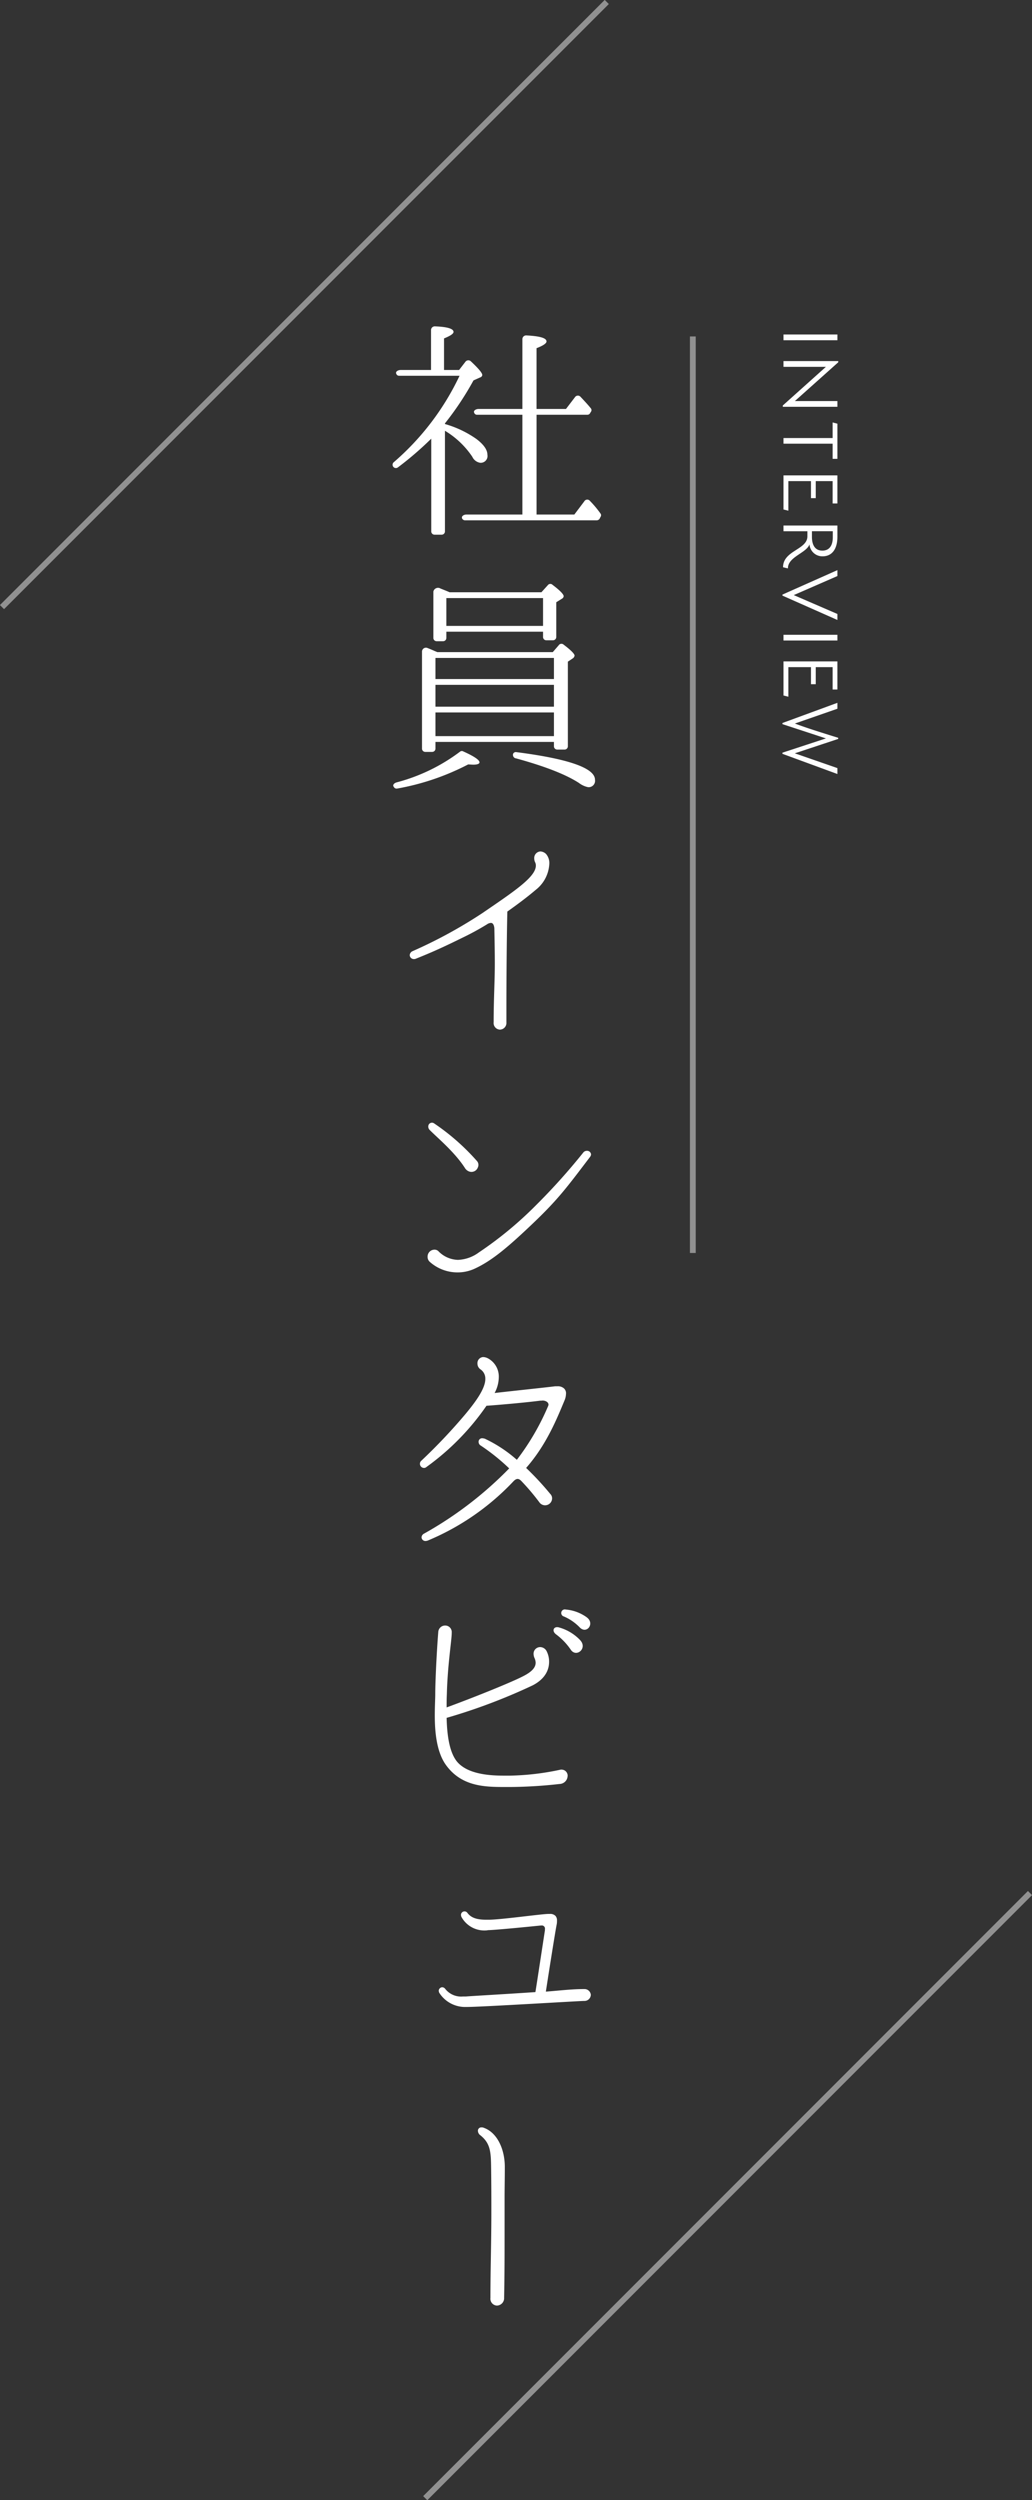<svg id="hd-interview.svg" xmlns="http://www.w3.org/2000/svg" width="178" height="431" viewBox="0 0 178 431">
  <rect x="0" y="0" width="178" height="431" fill="#333333" stroke="none"/>
  <defs>
    <style>
      .cls-1, .cls-2 {
        fill: #fff;
        fill-rule: evenodd;
      }

      .cls-2 {
        opacity: 0.46;
      }
    </style>
  </defs>
  <path id="社員インタビュー" class="cls-1" d="M222.066,172.38c0-.84-0.64-1.76-1.919-2.72a17.906,17.906,0,0,0-5.4-2.56v-0.12a51.612,51.612,0,0,0,4.919-7.4l1.16-.52a0.5,0.5,0,0,0,.36-0.4c0-.36-0.64-1.12-1.96-2.36a0.627,0.627,0,0,0-.96.08l-1.08,1.4h-2.6v-5.439c1.079-.44,1.639-0.8,1.639-1.12,0-.56-1.079-0.88-3.2-0.96a0.642,0.642,0,0,0-.68.64v6.879h-5.2c-0.56,0-.96.32-0.8,0.64a0.5,0.5,0,0,0,.48.36h10.438a45.1,45.1,0,0,1-11.318,14.877,0.572,0.572,0,1,0,.68.92,56.048,56.048,0,0,0,5.759-4.959v15.957a0.567,0.567,0,0,0,.6.6h1.16a0.567,0.567,0,0,0,.6-0.6V168.26a14.949,14.949,0,0,1,4.719,4.48,1.8,1.8,0,0,0,1.36,1.039A1.171,1.171,0,0,0,222.066,172.38ZM241.583,183.1a0.48,0.48,0,0,0,0-.56,18.173,18.173,0,0,0-1.92-2.28,0.584,0.584,0,0,0-.879.16l-1.72,2.28h-6.519V165.5H239.3a0.522,0.522,0,0,0,.48-0.28l0.12-.2a0.487,0.487,0,0,0,0-.64c-0.52-.64-1.119-1.28-1.759-1.96a0.6,0.6,0,0,0-.96.04l-1.56,2.04h-5.079V154.023c1.16-.44,1.72-0.84,1.72-1.16,0-.6-1.16-0.92-3.48-1.04a0.642,0.642,0,0,0-.68.64V164.5h-7.518c-0.56,0-.96.32-0.8,0.64a0.5,0.5,0,0,0,.48.36h7.838v17.2h-9.638c-0.52,0-.92.32-0.76,0.68a0.577,0.577,0,0,0,.52.32h22.716a0.61,0.61,0,0,0,.48-0.28Zm-28.475,37.8v-4.08h20.436v4.08H213.108Zm0-5.079v-3.76h20.436v3.76H213.108Zm0-4.76v-3.639h20.436v3.639H213.108Zm1.88-9.158v-4.8h16.677v4.8H214.988Zm5.719,23.516c0-.4-0.92-1.04-2.8-1.88a0.479,0.479,0,0,0-.56.04,31.347,31.347,0,0,1-10.878,5.279c-0.48.12-.76,0.44-0.6,0.72l0.08,0.12a0.538,0.538,0,0,0,.56.24,42.542,42.542,0,0,0,12.238-4.159c0.24,0,.56.04,0.92,0.04C220.347,225.82,220.707,225.66,220.707,225.42Zm19.916,3c0-2-4.519-3.6-13.557-4.759a0.51,0.51,0,0,0-.56.28,0.606,0.606,0,0,0,.52.8c4.959,1.36,8.558,2.76,10.838,4.239a3.918,3.918,0,0,0,1.559.72A1.1,1.1,0,0,0,240.623,228.419Zm-3.519-21.4c0-.28-0.6-0.92-1.88-1.88a0.55,0.55,0,0,0-.84.08l-1.04,1.2H213.428l-0.48-.2c-0.44-.2-0.84-0.36-1.24-0.52a0.68,0.68,0,0,0-.92.68V223.02a0.567,0.567,0,0,0,.6.6h1.12a0.567,0.567,0,0,0,.6-0.6V221.9h20.436v0.719a0.567,0.567,0,0,0,.6.6h1.2a0.567,0.567,0,0,0,.6-0.6V208.063l0.84-.56A0.685,0.685,0,0,0,237.1,207.023Zm-1.88-10.238c0-.32-0.64-1-1.92-1.96a0.533,0.533,0,0,0-.8.04l-1.12,1.24H215.547c-0.439-.2-0.959-0.4-1.559-0.64a0.82,0.82,0,0,0-1.24.52v7.959a0.567,0.567,0,0,0,.6.6h1.04a0.567,0.567,0,0,0,.6-0.6V202.9h16.677v0.88a0.567,0.567,0,0,0,.6.6h1.079a0.567,0.567,0,0,0,.6-0.6v-5.959l0.96-.6A0.561,0.561,0,0,0,235.224,196.785Zm-2.479,46.158a2.4,2.4,0,0,0-.56-1.72,1.5,1.5,0,0,0-.96-0.44,1.132,1.132,0,0,0-1.08,1.2,1.605,1.605,0,0,0,.12.6,1.263,1.263,0,0,1,.16.639c0,1.96-3.679,4.4-9.238,8.2a81.609,81.609,0,0,1-12.038,6.559,0.8,0.8,0,0,0-.48.68,0.709,0.709,0,0,0,.719.68,0.781,0.781,0,0,0,.28-0.04c1.48-.6,3.64-1.44,7.919-3.56a46.452,46.452,0,0,0,4.359-2.359l0.12-.08a1.326,1.326,0,0,1,.6-0.2c0.32,0,.52.28,0.6,0.88,0.04,2.159.08,4.159,0.08,6.159,0,3.039-.2,6.159-0.2,10v0.08a1.136,1.136,0,0,0,1.08,1.28,1.15,1.15,0,0,0,1.12-1.24V267.7c0-4.039.04-11.478,0.16-16.557,1.64-1.16,3.319-2.4,4.919-3.759A6.061,6.061,0,0,0,232.745,242.943Zm7.2,50.09a0.676,0.676,0,0,0-.72-0.64,0.773,0.773,0,0,0-.639.32,107.425,107.425,0,0,1-8.079,9,64.332,64.332,0,0,1-9.918,8.2,6.461,6.461,0,0,1-3.6,1.28,4.867,4.867,0,0,1-3.319-1.44,0.949,0.949,0,0,0-.8-0.32,1.2,1.2,0,0,0-1.12,1.24,1.134,1.134,0,0,0,.4.88,7.168,7.168,0,0,0,4.759,1.8,7,7,0,0,0,3.04-.679c2.919-1.36,5.679-3.68,9.958-7.759,4.319-4.119,5.8-6.119,9.838-11.438A0.843,0.843,0,0,0,239.943,293.033Zm-19.516,2.2a1,1,0,0,0-.2-1.119,38.687,38.687,0,0,0-7.279-6.4,0.874,0.874,0,0,0-.2-0.12,0.636,0.636,0,0,0-.84.36,0.819,0.819,0,0,0,.16.8c1.28,1.319,4.319,3.8,6.119,6.6a1.421,1.421,0,0,0,.72.6A1.173,1.173,0,0,0,220.427,295.232Zm15.2,39.031a1.148,1.148,0,0,0-.36-0.92,1.571,1.571,0,0,0-1.12-.36h-0.4c-1.559.2-7.318,0.8-10.438,1.16l0.04-.08a5.847,5.847,0,0,0,.68-2.6,3.563,3.563,0,0,0-1.84-3.279,1.934,1.934,0,0,0-.84-0.24,1.043,1.043,0,0,0-1,1.119,1.2,1.2,0,0,0,.52,1,1.907,1.907,0,0,1,.839,1.6c0.04,1.68-1.679,4-3.4,6.079a96.6,96.6,0,0,1-7.6,8.039,0.7,0.7,0,0,0-.28.56,0.708,0.708,0,0,0,.68.719,0.6,0.6,0,0,0,.44-0.16,43.066,43.066,0,0,0,10.358-10.558c1.8-.12,6.479-0.52,9.279-0.88h0.2c0.64-.12,1.44.32,1.16,0.92a42.642,42.642,0,0,1-5.4,9.279,23.4,23.4,0,0,0-5.52-3.64,2.067,2.067,0,0,0-.439-0.08,0.6,0.6,0,0,0-.64.6,0.742,0.742,0,0,0,.4.68,35.621,35.621,0,0,1,4.879,3.919,64.213,64.213,0,0,1-14.678,11.239,0.772,0.772,0,0,0-.44.639,0.667,0.667,0,0,0,.68.64,1.421,1.421,0,0,0,.4-0.08,43.07,43.07,0,0,0,14.718-10.158c0.52-.56.919-0.64,1.439-0.08a39.214,39.214,0,0,1,3.08,3.639,1.207,1.207,0,0,0,2.2-.679,1.058,1.058,0,0,0-.319-0.76,50.442,50.442,0,0,0-4.16-4.48c3.52-4,5.319-8.518,6.639-11.678A3.136,3.136,0,0,0,235.624,334.263Zm2.44,42.485a8,8,0,0,0-3.68-2.2c-0.88-.24-1.279.6-0.48,1.2a11.024,11.024,0,0,1,2.56,2.679C237.424,379.787,239.383,378.147,238.064,376.748Zm-2.16,23.436a1.058,1.058,0,0,0-1.08-1.12,0.781,0.781,0,0,0-.28.04,45.18,45.18,0,0,1-8.478,1h-1.28c-3.24,0-6.319-.52-7.919-2.36-1.28-1.52-1.759-4.279-1.839-7.6a99.558,99.558,0,0,0,14.837-5.6c2.24-1.159,2.84-2.759,2.84-4.079a3.985,3.985,0,0,0-.44-1.84,1.268,1.268,0,0,0-1.08-.679,1.134,1.134,0,0,0-1.16,1.159,1.816,1.816,0,0,0,.16.72,2.136,2.136,0,0,1,.2.8c0,0.76-.52,1.52-2.2,2.36-2.239,1.159-9.2,3.919-13.157,5.359,0-.76,0-1.52.04-2.28,0.12-5,.839-9.318.839-10.518v-0.08a1.126,1.126,0,0,0-1.119-1.24,1.183,1.183,0,0,0-1.2,1.12c-0.28,3.519-.52,8.6-0.52,10.718,0,0.76-.08,2.08-0.08,3.64,0,2.759.28,6.279,1.92,8.558,2.679,3.719,6.678,3.8,10.118,3.8h1.16a81.078,81.078,0,0,0,8.318-.519A1.426,1.426,0,0,0,235.9,400.184Zm3.319-27.356a7.252,7.252,0,0,0-3.639-1.359,0.621,0.621,0,1,0-.32,1.2,8.443,8.443,0,0,1,2.76,1.92C239.223,375.748,240.623,373.868,239.223,372.828Zm0.68,65.111a1.089,1.089,0,0,0-1.159-1.04h-0.08c-2.12,0-4.36.28-6.519,0.44,0.32-2.119,1.679-10.758,1.879-11.638a3.234,3.234,0,0,0,.04-0.6,1.126,1.126,0,0,0-.28-0.839,1.274,1.274,0,0,0-.959-0.32h-0.2c-1.2,0-8.239,1-10.319,1h-0.48c-1.8,0-2.639-.439-3.2-1.159a0.609,0.609,0,0,0-1.12.36,1.237,1.237,0,0,0,.08.32,4.506,4.506,0,0,0,4.319,2.319c0.12,0,.2-0.04.28-0.04,1.56-.04,8.279-0.72,9.039-0.8h0.12a0.541,0.541,0,0,1,.64.64v0.2c-0.08.48-1.32,8.679-1.64,10.638-5.959.4-11.158,0.68-12,.76h-0.52a3.488,3.488,0,0,1-3.039-1.319,0.684,0.684,0,0,0-.52-0.28,0.645,0.645,0,0,0-.6.6,0.894,0.894,0,0,0,.12.4,5.283,5.283,0,0,0,4.639,2.4h0.16c2.36,0,18.757-1,20.157-1.04A1.084,1.084,0,0,0,239.9,437.939Zm-14.837,29.643c0-3.159-1.36-5.959-3.6-6.759a0.788,0.788,0,0,0-.4-0.08,0.578,0.578,0,0,0-.64.6,0.986,0.986,0,0,0,.32.68c1.879,1.44,1.919,2.96,1.959,5.8s0.04,5.279.04,7.479c0,5.479-.16,9.6-0.16,14.8v0.04a1.177,1.177,0,0,0,1.12,1.319,1.276,1.276,0,0,0,1.24-1.359c0.08-4.12.08-7.439,0.08-10.359v-6.8c0-1.759.04-3.439,0.04-5.119v-0.24Z" transform="translate(-138 -94)"/>
  <path id="m_line" class="cls-2" d="M257,152h1V310h-1V152Z" transform="translate(-138 -94)"/>
  <path id="INTERVIEW" class="cls-1" d="M273.137,151.664v0.99h9.3v-0.99h-9.3Zm-0.12,12.24v0.225h9.419v-0.99H275.1l7.484-6.69v-0.2h-9.449v0.99h7.319Zm8.594,6.585v2.61h0.825v-6.06l-0.825-.21v2.685h-8.474v0.975h8.474Zm-8.474,5.46v5.88l0.84,0.21v-5.1h3.9v2.94H278.7v-2.94h2.91v3.855h0.825v-4.845h-9.3Zm-0.075,15.84,0.84,0.2c-0.03-2.01,3.239-2.655,3.719-4.155a2.223,2.223,0,0,0,2.25,2.07c1.665,0,2.565-1.29,2.565-3.36v-1.95h-9.3v0.99h4.124v0.87C277.261,188.789,273.062,188.879,273.062,191.789Zm6.779-2.865c-1.2,0-1.8-.885-1.8-2.385v-0.96h3.6v1.05C281.641,188.069,281.026,188.924,279.841,188.924Zm-4.934,7.665,7.529-3.285v-1.02l-9.479,4.215v0.18l9.479,4.2v-1.035Zm-1.77,6.84v0.99h9.3v-0.99h-9.3Zm0,4.59v5.88l0.84,0.21v-5.1h3.9v2.94H278.7v-2.94h2.91v3.855h0.825v-4.845h-9.3Zm9.434,13.365v-0.195c-4.515-1.395-6.165-1.965-7.469-2.46l7.334-2.55v-1.02l-9.479,3.48v0.195l7.5,2.46-7.5,2.46v0.2l9.479,3.48v-1.02l-7.349-2.55Z" transform="translate(-138 -94)"/>
  <path id="b_line" class="cls-2" d="M315.3,419.987l0.709,0.71L211.7,525.013l-0.709-.709Z" transform="translate(-138 -94)"/>
  <path id="t_line" class="cls-2" d="M242.3,93.986l0.709,0.71L138.7,199.013l-0.709-.709Z" transform="translate(-138 -94)"/>
</svg>
